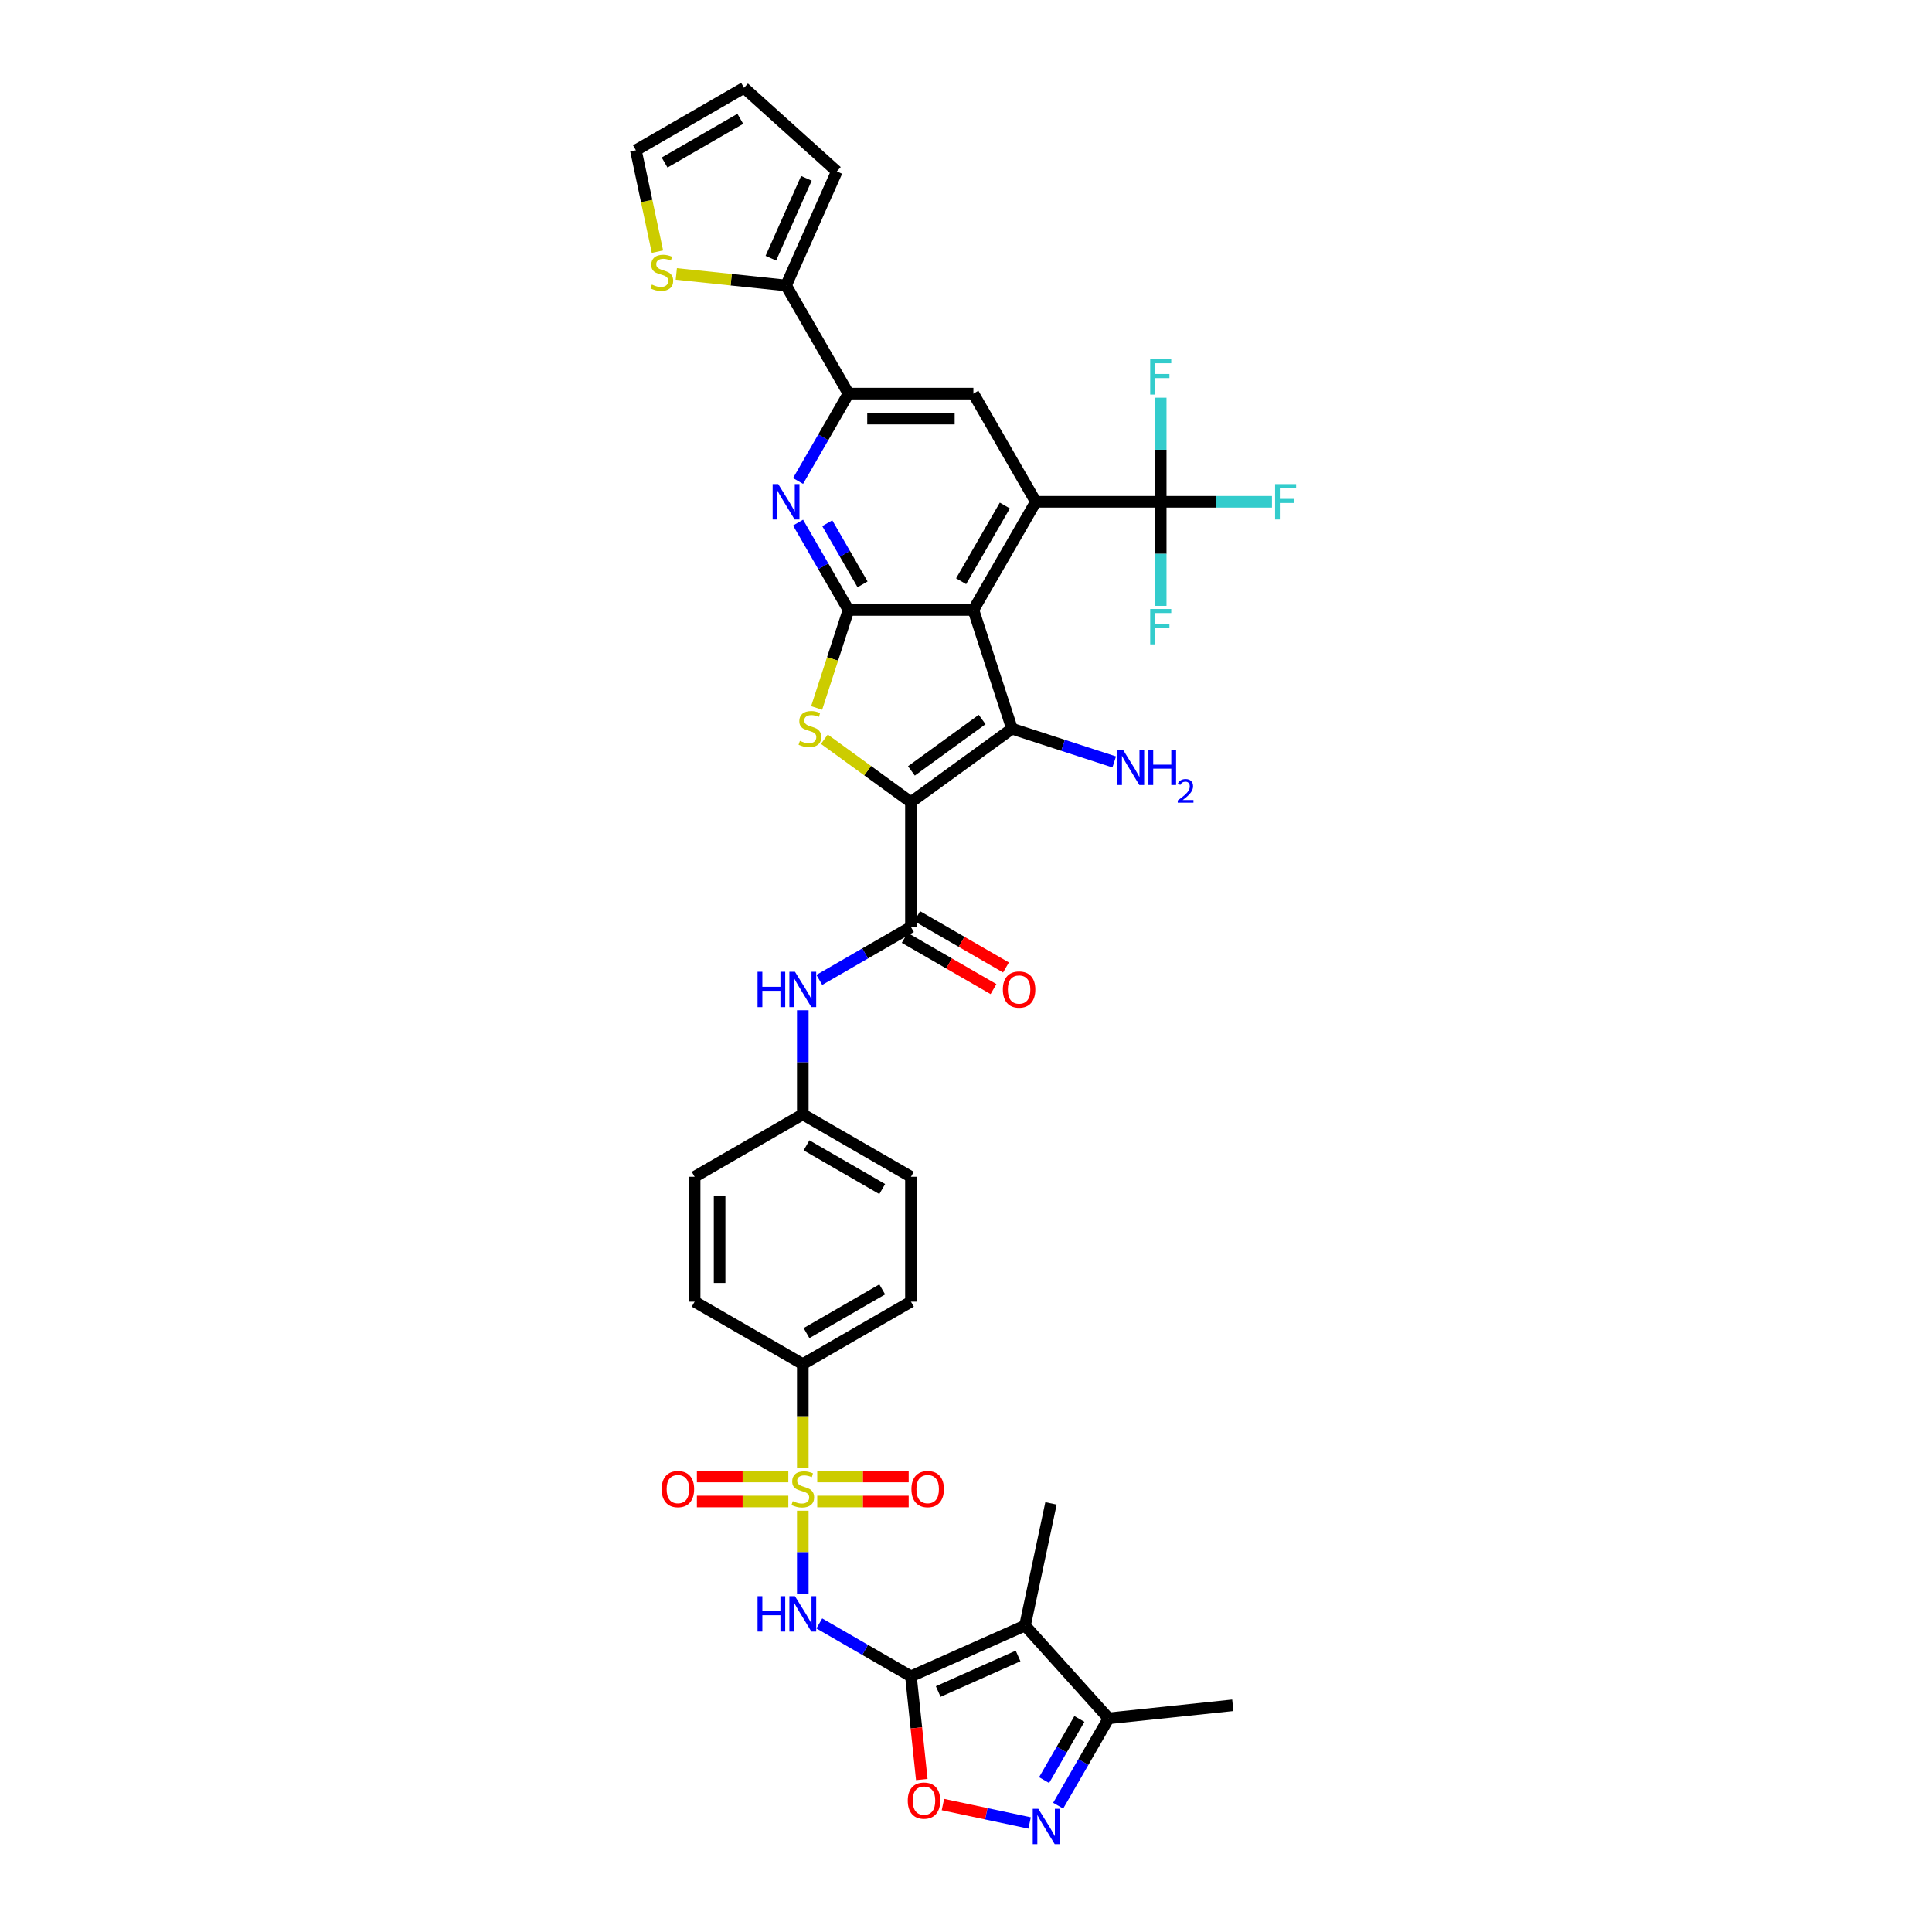 <?xml version='1.0' encoding='iso-8859-1'?>
<svg version='1.1' baseProfile='full'
              xmlns='http://www.w3.org/2000/svg'
                      xmlns:rdkit='http://www.rdkit.org/xml'
                      xmlns:xlink='http://www.w3.org/1999/xlink'
                  xml:space='preserve'
width='1000px' height='1000px' viewBox='0 0 1000 1000'>
<!-- END OF HEADER -->
<rect style='opacity:1.0;fill:#FFFFFF;stroke:none' width='1000' height='1000' x='0' y='0'> </rect>
<path class='bond-3' d='M 471.501,415.176 L 523.797,377.181' style='fill:none;fill-rule:evenodd;stroke:#000000;stroke-width:6px;stroke-linecap:butt;stroke-linejoin:miter;stroke-opacity:1' />
<path class='bond-3' d='M 471.746,399.018 L 508.353,372.421' style='fill:none;fill-rule:evenodd;stroke:#000000;stroke-width:6px;stroke-linecap:butt;stroke-linejoin:miter;stroke-opacity:1' />
<path class='bond-5' d='M 471.501,415.176 L 449.096,398.898' style='fill:none;fill-rule:evenodd;stroke:#000000;stroke-width:6px;stroke-linecap:butt;stroke-linejoin:miter;stroke-opacity:1' />
<path class='bond-5' d='M 449.096,398.898 L 426.69,382.62' style='fill:none;fill-rule:evenodd;stroke:#CCCC00;stroke-width:6px;stroke-linecap:butt;stroke-linejoin:miter;stroke-opacity:1' />
<path class='bond-9' d='M 471.501,415.176 L 471.501,479.818' style='fill:none;fill-rule:evenodd;stroke:#000000;stroke-width:6px;stroke-linecap:butt;stroke-linejoin:miter;stroke-opacity:1' />
<path class='bond-0' d='M 415.52,759.96 L 415.52,733.011' style='fill:none;fill-rule:evenodd;stroke:#CCCC00;stroke-width:6px;stroke-linecap:butt;stroke-linejoin:miter;stroke-opacity:1' />
<path class='bond-0' d='M 415.52,733.011 L 415.52,706.062' style='fill:none;fill-rule:evenodd;stroke:#000000;stroke-width:6px;stroke-linecap:butt;stroke-linejoin:miter;stroke-opacity:1' />
<path class='bond-6' d='M 415.52,781.938 L 415.52,803.397' style='fill:none;fill-rule:evenodd;stroke:#CCCC00;stroke-width:6px;stroke-linecap:butt;stroke-linejoin:miter;stroke-opacity:1' />
<path class='bond-6' d='M 415.52,803.397 L 415.52,824.856' style='fill:none;fill-rule:evenodd;stroke:#0000FF;stroke-width:6px;stroke-linecap:butt;stroke-linejoin:miter;stroke-opacity:1' />
<path class='bond-21' d='M 408.034,764.239 L 384.373,764.239' style='fill:none;fill-rule:evenodd;stroke:#CCCC00;stroke-width:6px;stroke-linecap:butt;stroke-linejoin:miter;stroke-opacity:1' />
<path class='bond-21' d='M 384.373,764.239 L 360.711,764.239' style='fill:none;fill-rule:evenodd;stroke:#FF0000;stroke-width:6px;stroke-linecap:butt;stroke-linejoin:miter;stroke-opacity:1' />
<path class='bond-21' d='M 408.034,777.168 L 384.373,777.168' style='fill:none;fill-rule:evenodd;stroke:#CCCC00;stroke-width:6px;stroke-linecap:butt;stroke-linejoin:miter;stroke-opacity:1' />
<path class='bond-21' d='M 384.373,777.168 L 360.711,777.168' style='fill:none;fill-rule:evenodd;stroke:#FF0000;stroke-width:6px;stroke-linecap:butt;stroke-linejoin:miter;stroke-opacity:1' />
<path class='bond-22' d='M 423.005,777.168 L 446.667,777.168' style='fill:none;fill-rule:evenodd;stroke:#CCCC00;stroke-width:6px;stroke-linecap:butt;stroke-linejoin:miter;stroke-opacity:1' />
<path class='bond-22' d='M 446.667,777.168 L 470.329,777.168' style='fill:none;fill-rule:evenodd;stroke:#FF0000;stroke-width:6px;stroke-linecap:butt;stroke-linejoin:miter;stroke-opacity:1' />
<path class='bond-22' d='M 423.005,764.239 L 446.667,764.239' style='fill:none;fill-rule:evenodd;stroke:#CCCC00;stroke-width:6px;stroke-linecap:butt;stroke-linejoin:miter;stroke-opacity:1' />
<path class='bond-22' d='M 446.667,764.239 L 470.329,764.239' style='fill:none;fill-rule:evenodd;stroke:#FF0000;stroke-width:6px;stroke-linecap:butt;stroke-linejoin:miter;stroke-opacity:1' />
<path class='bond-1' d='M 503.821,315.704 L 523.797,377.181' style='fill:none;fill-rule:evenodd;stroke:#000000;stroke-width:6px;stroke-linecap:butt;stroke-linejoin:miter;stroke-opacity:1' />
<path class='bond-7' d='M 503.821,315.704 L 536.142,259.723' style='fill:none;fill-rule:evenodd;stroke:#000000;stroke-width:6px;stroke-linecap:butt;stroke-linejoin:miter;stroke-opacity:1' />
<path class='bond-7' d='M 497.473,300.842 L 520.098,261.656' style='fill:none;fill-rule:evenodd;stroke:#000000;stroke-width:6px;stroke-linecap:butt;stroke-linejoin:miter;stroke-opacity:1' />
<path class='bond-38' d='M 503.821,315.704 L 439.18,315.704' style='fill:none;fill-rule:evenodd;stroke:#000000;stroke-width:6px;stroke-linecap:butt;stroke-linejoin:miter;stroke-opacity:1' />
<path class='bond-2' d='M 471.501,867.665 L 447.79,853.976' style='fill:none;fill-rule:evenodd;stroke:#000000;stroke-width:6px;stroke-linecap:butt;stroke-linejoin:miter;stroke-opacity:1' />
<path class='bond-2' d='M 447.79,853.976 L 424.078,840.286' style='fill:none;fill-rule:evenodd;stroke:#0000FF;stroke-width:6px;stroke-linecap:butt;stroke-linejoin:miter;stroke-opacity:1' />
<path class='bond-8' d='M 471.501,867.665 L 530.553,841.373' style='fill:none;fill-rule:evenodd;stroke:#000000;stroke-width:6px;stroke-linecap:butt;stroke-linejoin:miter;stroke-opacity:1' />
<path class='bond-8' d='M 485.617,875.532 L 526.954,857.128' style='fill:none;fill-rule:evenodd;stroke:#000000;stroke-width:6px;stroke-linecap:butt;stroke-linejoin:miter;stroke-opacity:1' />
<path class='bond-13' d='M 471.501,867.665 L 474.308,894.373' style='fill:none;fill-rule:evenodd;stroke:#000000;stroke-width:6px;stroke-linecap:butt;stroke-linejoin:miter;stroke-opacity:1' />
<path class='bond-13' d='M 474.308,894.373 L 477.115,921.08' style='fill:none;fill-rule:evenodd;stroke:#FF0000;stroke-width:6px;stroke-linecap:butt;stroke-linejoin:miter;stroke-opacity:1' />
<path class='bond-24' d='M 523.797,377.181 L 550.256,385.778' style='fill:none;fill-rule:evenodd;stroke:#000000;stroke-width:6px;stroke-linecap:butt;stroke-linejoin:miter;stroke-opacity:1' />
<path class='bond-24' d='M 550.256,385.778 L 576.716,394.376' style='fill:none;fill-rule:evenodd;stroke:#0000FF;stroke-width:6px;stroke-linecap:butt;stroke-linejoin:miter;stroke-opacity:1' />
<path class='bond-4' d='M 439.18,315.704 L 430.938,341.071' style='fill:none;fill-rule:evenodd;stroke:#000000;stroke-width:6px;stroke-linecap:butt;stroke-linejoin:miter;stroke-opacity:1' />
<path class='bond-4' d='M 430.938,341.071 L 422.696,366.438' style='fill:none;fill-rule:evenodd;stroke:#CCCC00;stroke-width:6px;stroke-linecap:butt;stroke-linejoin:miter;stroke-opacity:1' />
<path class='bond-10' d='M 439.18,315.704 L 426.129,293.098' style='fill:none;fill-rule:evenodd;stroke:#000000;stroke-width:6px;stroke-linecap:butt;stroke-linejoin:miter;stroke-opacity:1' />
<path class='bond-10' d='M 426.129,293.098 L 413.077,270.492' style='fill:none;fill-rule:evenodd;stroke:#0000FF;stroke-width:6px;stroke-linecap:butt;stroke-linejoin:miter;stroke-opacity:1' />
<path class='bond-10' d='M 446.461,302.458 L 437.325,286.634' style='fill:none;fill-rule:evenodd;stroke:#000000;stroke-width:6px;stroke-linecap:butt;stroke-linejoin:miter;stroke-opacity:1' />
<path class='bond-10' d='M 437.325,286.634 L 428.189,270.81' style='fill:none;fill-rule:evenodd;stroke:#0000FF;stroke-width:6px;stroke-linecap:butt;stroke-linejoin:miter;stroke-opacity:1' />
<path class='bond-11' d='M 536.142,259.723 L 600.783,259.723' style='fill:none;fill-rule:evenodd;stroke:#000000;stroke-width:6px;stroke-linecap:butt;stroke-linejoin:miter;stroke-opacity:1' />
<path class='bond-15' d='M 536.142,259.723 L 503.821,203.742' style='fill:none;fill-rule:evenodd;stroke:#000000;stroke-width:6px;stroke-linecap:butt;stroke-linejoin:miter;stroke-opacity:1' />
<path class='bond-16' d='M 530.553,841.373 L 573.807,889.411' style='fill:none;fill-rule:evenodd;stroke:#000000;stroke-width:6px;stroke-linecap:butt;stroke-linejoin:miter;stroke-opacity:1' />
<path class='bond-34' d='M 530.553,841.373 L 543.993,778.145' style='fill:none;fill-rule:evenodd;stroke:#000000;stroke-width:6px;stroke-linecap:butt;stroke-linejoin:miter;stroke-opacity:1' />
<path class='bond-18' d='M 471.501,479.818 L 447.79,493.507' style='fill:none;fill-rule:evenodd;stroke:#000000;stroke-width:6px;stroke-linecap:butt;stroke-linejoin:miter;stroke-opacity:1' />
<path class='bond-18' d='M 447.79,493.507 L 424.078,507.197' style='fill:none;fill-rule:evenodd;stroke:#0000FF;stroke-width:6px;stroke-linecap:butt;stroke-linejoin:miter;stroke-opacity:1' />
<path class='bond-23' d='M 468.269,485.416 L 491.249,498.684' style='fill:none;fill-rule:evenodd;stroke:#000000;stroke-width:6px;stroke-linecap:butt;stroke-linejoin:miter;stroke-opacity:1' />
<path class='bond-23' d='M 491.249,498.684 L 514.23,511.952' style='fill:none;fill-rule:evenodd;stroke:#FF0000;stroke-width:6px;stroke-linecap:butt;stroke-linejoin:miter;stroke-opacity:1' />
<path class='bond-23' d='M 474.733,474.22 L 497.714,487.488' style='fill:none;fill-rule:evenodd;stroke:#000000;stroke-width:6px;stroke-linecap:butt;stroke-linejoin:miter;stroke-opacity:1' />
<path class='bond-23' d='M 497.714,487.488 L 520.694,500.756' style='fill:none;fill-rule:evenodd;stroke:#FF0000;stroke-width:6px;stroke-linecap:butt;stroke-linejoin:miter;stroke-opacity:1' />
<path class='bond-14' d='M 413.077,248.953 L 426.129,226.348' style='fill:none;fill-rule:evenodd;stroke:#0000FF;stroke-width:6px;stroke-linecap:butt;stroke-linejoin:miter;stroke-opacity:1' />
<path class='bond-14' d='M 426.129,226.348 L 439.18,203.742' style='fill:none;fill-rule:evenodd;stroke:#000000;stroke-width:6px;stroke-linecap:butt;stroke-linejoin:miter;stroke-opacity:1' />
<path class='bond-28' d='M 600.783,259.723 L 629.575,259.723' style='fill:none;fill-rule:evenodd;stroke:#000000;stroke-width:6px;stroke-linecap:butt;stroke-linejoin:miter;stroke-opacity:1' />
<path class='bond-28' d='M 629.575,259.723 L 658.366,259.723' style='fill:none;fill-rule:evenodd;stroke:#33CCCC;stroke-width:6px;stroke-linecap:butt;stroke-linejoin:miter;stroke-opacity:1' />
<path class='bond-29' d='M 600.783,259.723 L 600.783,232.787' style='fill:none;fill-rule:evenodd;stroke:#000000;stroke-width:6px;stroke-linecap:butt;stroke-linejoin:miter;stroke-opacity:1' />
<path class='bond-29' d='M 600.783,232.787 L 600.783,205.851' style='fill:none;fill-rule:evenodd;stroke:#33CCCC;stroke-width:6px;stroke-linecap:butt;stroke-linejoin:miter;stroke-opacity:1' />
<path class='bond-30' d='M 600.783,259.723 L 600.783,286.659' style='fill:none;fill-rule:evenodd;stroke:#000000;stroke-width:6px;stroke-linecap:butt;stroke-linejoin:miter;stroke-opacity:1' />
<path class='bond-30' d='M 600.783,286.659 L 600.783,313.595' style='fill:none;fill-rule:evenodd;stroke:#33CCCC;stroke-width:6px;stroke-linecap:butt;stroke-linejoin:miter;stroke-opacity:1' />
<path class='bond-12' d='M 532.928,943.573 L 510.493,938.804' style='fill:none;fill-rule:evenodd;stroke:#0000FF;stroke-width:6px;stroke-linecap:butt;stroke-linejoin:miter;stroke-opacity:1' />
<path class='bond-12' d='M 510.493,938.804 L 488.058,934.036' style='fill:none;fill-rule:evenodd;stroke:#FF0000;stroke-width:6px;stroke-linecap:butt;stroke-linejoin:miter;stroke-opacity:1' />
<path class='bond-42' d='M 547.704,934.623 L 560.755,912.017' style='fill:none;fill-rule:evenodd;stroke:#0000FF;stroke-width:6px;stroke-linecap:butt;stroke-linejoin:miter;stroke-opacity:1' />
<path class='bond-42' d='M 560.755,912.017 L 573.807,889.411' style='fill:none;fill-rule:evenodd;stroke:#000000;stroke-width:6px;stroke-linecap:butt;stroke-linejoin:miter;stroke-opacity:1' />
<path class='bond-42' d='M 540.423,921.377 L 549.559,905.553' style='fill:none;fill-rule:evenodd;stroke:#0000FF;stroke-width:6px;stroke-linecap:butt;stroke-linejoin:miter;stroke-opacity:1' />
<path class='bond-42' d='M 549.559,905.553 L 558.695,889.729' style='fill:none;fill-rule:evenodd;stroke:#000000;stroke-width:6px;stroke-linecap:butt;stroke-linejoin:miter;stroke-opacity:1' />
<path class='bond-17' d='M 439.18,203.742 L 406.859,147.761' style='fill:none;fill-rule:evenodd;stroke:#000000;stroke-width:6px;stroke-linecap:butt;stroke-linejoin:miter;stroke-opacity:1' />
<path class='bond-39' d='M 439.18,203.742 L 503.821,203.742' style='fill:none;fill-rule:evenodd;stroke:#000000;stroke-width:6px;stroke-linecap:butt;stroke-linejoin:miter;stroke-opacity:1' />
<path class='bond-39' d='M 448.876,216.67 L 494.125,216.67' style='fill:none;fill-rule:evenodd;stroke:#000000;stroke-width:6px;stroke-linecap:butt;stroke-linejoin:miter;stroke-opacity:1' />
<path class='bond-37' d='M 573.807,889.411 L 638.094,882.654' style='fill:none;fill-rule:evenodd;stroke:#000000;stroke-width:6px;stroke-linecap:butt;stroke-linejoin:miter;stroke-opacity:1' />
<path class='bond-20' d='M 406.859,147.761 L 378.459,144.776' style='fill:none;fill-rule:evenodd;stroke:#000000;stroke-width:6px;stroke-linecap:butt;stroke-linejoin:miter;stroke-opacity:1' />
<path class='bond-20' d='M 378.459,144.776 L 350.058,141.791' style='fill:none;fill-rule:evenodd;stroke:#CCCC00;stroke-width:6px;stroke-linecap:butt;stroke-linejoin:miter;stroke-opacity:1' />
<path class='bond-25' d='M 406.859,147.761 L 433.151,88.708' style='fill:none;fill-rule:evenodd;stroke:#000000;stroke-width:6px;stroke-linecap:butt;stroke-linejoin:miter;stroke-opacity:1' />
<path class='bond-25' d='M 398.993,133.644 L 417.397,92.308' style='fill:none;fill-rule:evenodd;stroke:#000000;stroke-width:6px;stroke-linecap:butt;stroke-linejoin:miter;stroke-opacity:1' />
<path class='bond-33' d='M 415.52,522.908 L 415.52,549.844' style='fill:none;fill-rule:evenodd;stroke:#0000FF;stroke-width:6px;stroke-linecap:butt;stroke-linejoin:miter;stroke-opacity:1' />
<path class='bond-33' d='M 415.52,549.844 L 415.52,576.78' style='fill:none;fill-rule:evenodd;stroke:#000000;stroke-width:6px;stroke-linecap:butt;stroke-linejoin:miter;stroke-opacity:1' />
<path class='bond-19' d='M 415.52,706.062 L 471.501,673.742' style='fill:none;fill-rule:evenodd;stroke:#000000;stroke-width:6px;stroke-linecap:butt;stroke-linejoin:miter;stroke-opacity:1' />
<path class='bond-19' d='M 417.453,690.018 L 456.639,667.393' style='fill:none;fill-rule:evenodd;stroke:#000000;stroke-width:6px;stroke-linecap:butt;stroke-linejoin:miter;stroke-opacity:1' />
<path class='bond-40' d='M 415.52,706.062 L 359.539,673.742' style='fill:none;fill-rule:evenodd;stroke:#000000;stroke-width:6px;stroke-linecap:butt;stroke-linejoin:miter;stroke-opacity:1' />
<path class='bond-26' d='M 340.289,130.261 L 334.711,104.018' style='fill:none;fill-rule:evenodd;stroke:#CCCC00;stroke-width:6px;stroke-linecap:butt;stroke-linejoin:miter;stroke-opacity:1' />
<path class='bond-26' d='M 334.711,104.018 L 329.133,77.775' style='fill:none;fill-rule:evenodd;stroke:#000000;stroke-width:6px;stroke-linecap:butt;stroke-linejoin:miter;stroke-opacity:1' />
<path class='bond-27' d='M 433.151,88.708 L 385.114,45.455' style='fill:none;fill-rule:evenodd;stroke:#000000;stroke-width:6px;stroke-linecap:butt;stroke-linejoin:miter;stroke-opacity:1' />
<path class='bond-41' d='M 329.133,77.775 L 385.114,45.455' style='fill:none;fill-rule:evenodd;stroke:#000000;stroke-width:6px;stroke-linecap:butt;stroke-linejoin:miter;stroke-opacity:1' />
<path class='bond-41' d='M 343.994,84.123 L 383.181,61.499' style='fill:none;fill-rule:evenodd;stroke:#000000;stroke-width:6px;stroke-linecap:butt;stroke-linejoin:miter;stroke-opacity:1' />
<path class='bond-31' d='M 359.539,673.742 L 359.539,609.1' style='fill:none;fill-rule:evenodd;stroke:#000000;stroke-width:6px;stroke-linecap:butt;stroke-linejoin:miter;stroke-opacity:1' />
<path class='bond-31' d='M 372.467,664.045 L 372.467,618.796' style='fill:none;fill-rule:evenodd;stroke:#000000;stroke-width:6px;stroke-linecap:butt;stroke-linejoin:miter;stroke-opacity:1' />
<path class='bond-32' d='M 471.501,673.742 L 471.501,609.1' style='fill:none;fill-rule:evenodd;stroke:#000000;stroke-width:6px;stroke-linecap:butt;stroke-linejoin:miter;stroke-opacity:1' />
<path class='bond-35' d='M 415.52,576.78 L 359.539,609.1' style='fill:none;fill-rule:evenodd;stroke:#000000;stroke-width:6px;stroke-linecap:butt;stroke-linejoin:miter;stroke-opacity:1' />
<path class='bond-36' d='M 415.52,576.78 L 471.501,609.1' style='fill:none;fill-rule:evenodd;stroke:#000000;stroke-width:6px;stroke-linecap:butt;stroke-linejoin:miter;stroke-opacity:1' />
<path class='bond-36' d='M 417.453,592.824 L 456.639,615.448' style='fill:none;fill-rule:evenodd;stroke:#000000;stroke-width:6px;stroke-linecap:butt;stroke-linejoin:miter;stroke-opacity:1' />
<path  class='atom-1' d='M 410.348 776.987
Q 410.555 777.064, 411.409 777.426
Q 412.262 777.788, 413.193 778.021
Q 414.149 778.228, 415.08 778.228
Q 416.813 778.228, 417.821 777.4
Q 418.829 776.547, 418.829 775.073
Q 418.829 774.065, 418.312 773.444
Q 417.821 772.824, 417.045 772.488
Q 416.27 772.151, 414.977 771.764
Q 413.348 771.272, 412.365 770.807
Q 411.409 770.341, 410.71 769.359
Q 410.038 768.376, 410.038 766.722
Q 410.038 764.42, 411.59 762.998
Q 413.167 761.576, 416.27 761.576
Q 418.39 761.576, 420.794 762.585
L 420.2 764.575
Q 418.002 763.671, 416.347 763.671
Q 414.563 763.671, 413.581 764.42
Q 412.598 765.144, 412.624 766.411
Q 412.624 767.394, 413.115 767.989
Q 413.632 768.583, 414.356 768.919
Q 415.106 769.256, 416.347 769.643
Q 418.002 770.16, 418.985 770.678
Q 419.967 771.195, 420.665 772.255
Q 421.389 773.289, 421.389 775.073
Q 421.389 777.607, 419.683 778.978
Q 418.002 780.322, 415.184 780.322
Q 413.555 780.322, 412.314 779.96
Q 411.098 779.624, 409.65 779.029
L 410.348 776.987
' fill='#CCCC00'/>
<path  class='atom-6' d='M 414.034 383.464
Q 414.24 383.542, 415.094 383.904
Q 415.947 384.266, 416.878 384.499
Q 417.834 384.705, 418.765 384.705
Q 420.498 384.705, 421.506 383.878
Q 422.514 383.025, 422.514 381.551
Q 422.514 380.543, 421.997 379.922
Q 421.506 379.301, 420.73 378.965
Q 419.955 378.629, 418.662 378.241
Q 417.033 377.75, 416.05 377.285
Q 415.094 376.819, 414.396 375.837
Q 413.723 374.854, 413.723 373.199
Q 413.723 370.898, 415.275 369.476
Q 416.852 368.054, 419.955 368.054
Q 422.075 368.054, 424.48 369.062
L 423.885 371.053
Q 421.687 370.148, 420.032 370.148
Q 418.248 370.148, 417.266 370.898
Q 416.283 371.622, 416.309 372.889
Q 416.309 373.872, 416.8 374.466
Q 417.317 375.061, 418.041 375.397
Q 418.791 375.733, 420.032 376.121
Q 421.687 376.638, 422.67 377.155
Q 423.652 377.673, 424.35 378.733
Q 425.074 379.767, 425.074 381.551
Q 425.074 384.085, 423.368 385.455
Q 421.687 386.8, 418.869 386.8
Q 417.24 386.8, 415.999 386.438
Q 414.783 386.102, 413.335 385.507
L 414.034 383.464
' fill='#CCCC00'/>
<path  class='atom-7' d='M 392.107 826.192
L 394.589 826.192
L 394.589 833.974
L 403.949 833.974
L 403.949 826.192
L 406.431 826.192
L 406.431 844.498
L 403.949 844.498
L 403.949 836.043
L 394.589 836.043
L 394.589 844.498
L 392.107 844.498
L 392.107 826.192
' fill='#0000FF'/>
<path  class='atom-7' d='M 411.473 826.192
L 417.472 835.888
Q 418.067 836.844, 419.023 838.577
Q 419.98 840.309, 420.032 840.413
L 420.032 826.192
L 422.462 826.192
L 422.462 844.498
L 419.954 844.498
L 413.516 833.897
Q 412.766 832.656, 411.964 831.234
Q 411.189 829.811, 410.956 829.372
L 410.956 844.498
L 408.577 844.498
L 408.577 826.192
L 411.473 826.192
' fill='#0000FF'/>
<path  class='atom-11' d='M 402.813 250.57
L 408.812 260.266
Q 409.406 261.222, 410.363 262.955
Q 411.32 264.687, 411.371 264.791
L 411.371 250.57
L 413.802 250.57
L 413.802 268.876
L 411.294 268.876
L 404.856 258.275
Q 404.106 257.034, 403.304 255.612
Q 402.528 254.189, 402.296 253.75
L 402.296 268.876
L 399.917 268.876
L 399.917 250.57
L 402.813 250.57
' fill='#0000FF'/>
<path  class='atom-13' d='M 537.44 936.239
L 543.438 945.935
Q 544.033 946.892, 544.99 948.624
Q 545.947 950.357, 545.998 950.46
L 545.998 936.239
L 548.429 936.239
L 548.429 954.545
L 545.921 954.545
L 539.482 943.944
Q 538.733 942.703, 537.931 941.281
Q 537.155 939.859, 536.923 939.419
L 536.923 954.545
L 534.544 954.545
L 534.544 936.239
L 537.44 936.239
' fill='#0000FF'/>
<path  class='atom-14' d='M 469.854 932.004
Q 469.854 927.609, 472.026 925.152
Q 474.198 922.696, 478.258 922.696
Q 482.317 922.696, 484.489 925.152
Q 486.661 927.609, 486.661 932.004
Q 486.661 936.452, 484.463 938.986
Q 482.265 941.494, 478.258 941.494
Q 474.224 941.494, 472.026 938.986
Q 469.854 936.477, 469.854 932.004
M 478.258 939.425
Q 481.05 939.425, 482.55 937.563
Q 484.075 935.676, 484.075 932.004
Q 484.075 928.41, 482.55 926.6
Q 481.05 924.764, 478.258 924.764
Q 475.465 924.764, 473.94 926.574
Q 472.44 928.384, 472.44 932.004
Q 472.44 935.702, 473.94 937.563
Q 475.465 939.425, 478.258 939.425
' fill='#FF0000'/>
<path  class='atom-19' d='M 392.107 502.985
L 394.589 502.985
L 394.589 510.768
L 403.949 510.768
L 403.949 502.985
L 406.431 502.985
L 406.431 521.292
L 403.949 521.292
L 403.949 512.836
L 394.589 512.836
L 394.589 521.292
L 392.107 521.292
L 392.107 502.985
' fill='#0000FF'/>
<path  class='atom-19' d='M 411.473 502.985
L 417.472 512.681
Q 418.067 513.638, 419.023 515.37
Q 419.98 517.103, 420.032 517.206
L 420.032 502.985
L 422.462 502.985
L 422.462 521.292
L 419.954 521.292
L 413.516 510.69
Q 412.766 509.449, 411.964 508.027
Q 411.189 506.605, 410.956 506.166
L 410.956 521.292
L 408.577 521.292
L 408.577 502.985
L 411.473 502.985
' fill='#0000FF'/>
<path  class='atom-21' d='M 337.401 147.287
Q 337.608 147.365, 338.461 147.727
Q 339.314 148.089, 340.245 148.321
Q 341.202 148.528, 342.133 148.528
Q 343.865 148.528, 344.874 147.701
Q 345.882 146.847, 345.882 145.374
Q 345.882 144.365, 345.365 143.745
Q 344.874 143.124, 344.098 142.788
Q 343.322 142.452, 342.029 142.064
Q 340.4 141.573, 339.418 141.107
Q 338.461 140.642, 337.763 139.659
Q 337.091 138.677, 337.091 137.022
Q 337.091 134.721, 338.642 133.299
Q 340.219 131.877, 343.322 131.877
Q 345.442 131.877, 347.847 132.885
L 347.252 134.876
Q 345.055 133.971, 343.4 133.971
Q 341.616 133.971, 340.633 134.721
Q 339.651 135.445, 339.676 136.712
Q 339.676 137.694, 340.168 138.289
Q 340.685 138.884, 341.409 139.22
Q 342.159 139.556, 343.4 139.944
Q 345.055 140.461, 346.037 140.978
Q 347.02 141.495, 347.718 142.555
Q 348.442 143.59, 348.442 145.374
Q 348.442 147.908, 346.735 149.278
Q 345.055 150.623, 342.236 150.623
Q 340.607 150.623, 339.366 150.261
Q 338.151 149.924, 336.703 149.33
L 337.401 147.287
' fill='#CCCC00'/>
<path  class='atom-22' d='M 342.475 770.755
Q 342.475 766.36, 344.647 763.903
Q 346.819 761.447, 350.878 761.447
Q 354.938 761.447, 357.11 763.903
Q 359.282 766.36, 359.282 770.755
Q 359.282 775.203, 357.084 777.736
Q 354.886 780.245, 350.878 780.245
Q 346.845 780.245, 344.647 777.736
Q 342.475 775.228, 342.475 770.755
M 350.878 778.176
Q 353.671 778.176, 355.171 776.314
Q 356.696 774.427, 356.696 770.755
Q 356.696 767.161, 355.171 765.351
Q 353.671 763.515, 350.878 763.515
Q 348.086 763.515, 346.56 765.325
Q 345.061 767.135, 345.061 770.755
Q 345.061 774.453, 346.56 776.314
Q 348.086 778.176, 350.878 778.176
' fill='#FF0000'/>
<path  class='atom-23' d='M 471.758 770.755
Q 471.758 766.36, 473.93 763.903
Q 476.102 761.447, 480.161 761.447
Q 484.221 761.447, 486.392 763.903
Q 488.564 766.36, 488.564 770.755
Q 488.564 775.203, 486.367 777.736
Q 484.169 780.245, 480.161 780.245
Q 476.127 780.245, 473.93 777.736
Q 471.758 775.228, 471.758 770.755
M 480.161 778.176
Q 482.954 778.176, 484.453 776.314
Q 485.979 774.427, 485.979 770.755
Q 485.979 767.161, 484.453 765.351
Q 482.954 763.515, 480.161 763.515
Q 477.369 763.515, 475.843 765.325
Q 474.343 767.135, 474.343 770.755
Q 474.343 774.453, 475.843 776.314
Q 477.369 778.176, 480.161 778.176
' fill='#FF0000'/>
<path  class='atom-24' d='M 519.078 512.19
Q 519.078 507.794, 521.25 505.338
Q 523.422 502.882, 527.482 502.882
Q 531.541 502.882, 533.713 505.338
Q 535.885 507.794, 535.885 512.19
Q 535.885 516.637, 533.687 519.171
Q 531.489 521.679, 527.482 521.679
Q 523.448 521.679, 521.25 519.171
Q 519.078 516.663, 519.078 512.19
M 527.482 519.611
Q 530.274 519.611, 531.774 517.749
Q 533.299 515.862, 533.299 512.19
Q 533.299 508.596, 531.774 506.786
Q 530.274 504.95, 527.482 504.95
Q 524.689 504.95, 523.164 506.76
Q 521.664 508.57, 521.664 512.19
Q 521.664 515.888, 523.164 517.749
Q 524.689 519.611, 527.482 519.611
' fill='#FF0000'/>
<path  class='atom-25' d='M 581.228 388.003
L 587.226 397.699
Q 587.821 398.656, 588.778 400.389
Q 589.734 402.121, 589.786 402.224
L 589.786 388.003
L 592.217 388.003
L 592.217 406.31
L 589.709 406.31
L 583.27 395.709
Q 582.52 394.467, 581.719 393.045
Q 580.943 391.623, 580.71 391.184
L 580.71 406.31
L 578.332 406.31
L 578.332 388.003
L 581.228 388.003
' fill='#0000FF'/>
<path  class='atom-25' d='M 594.414 388.003
L 596.897 388.003
L 596.897 395.786
L 606.257 395.786
L 606.257 388.003
L 608.739 388.003
L 608.739 406.31
L 606.257 406.31
L 606.257 397.855
L 596.897 397.855
L 596.897 406.31
L 594.414 406.31
L 594.414 388.003
' fill='#0000FF'/>
<path  class='atom-25' d='M 609.626 405.667
Q 610.07 404.524, 611.128 403.893
Q 612.186 403.244, 613.654 403.244
Q 615.48 403.244, 616.504 404.234
Q 617.528 405.224, 617.528 406.981
Q 617.528 408.773, 616.196 410.446
Q 614.882 412.118, 612.152 414.098
L 617.732 414.098
L 617.732 415.463
L 609.592 415.463
L 609.592 414.32
Q 611.845 412.715, 613.176 411.521
Q 614.524 410.326, 615.173 409.251
Q 615.821 408.176, 615.821 407.067
Q 615.821 405.906, 615.241 405.258
Q 614.661 404.609, 613.654 404.609
Q 612.681 404.609, 612.033 405.002
Q 611.384 405.394, 610.923 406.265
L 609.626 405.667
' fill='#0000FF'/>
<path  class='atom-29' d='M 659.982 250.57
L 670.867 250.57
L 670.867 252.664
L 662.438 252.664
L 662.438 258.223
L 669.937 258.223
L 669.937 260.343
L 662.438 260.343
L 662.438 268.876
L 659.982 268.876
L 659.982 250.57
' fill='#33CCCC'/>
<path  class='atom-30' d='M 595.341 185.928
L 606.226 185.928
L 606.226 188.023
L 597.797 188.023
L 597.797 193.582
L 605.295 193.582
L 605.295 195.702
L 597.797 195.702
L 597.797 204.235
L 595.341 204.235
L 595.341 185.928
' fill='#33CCCC'/>
<path  class='atom-31' d='M 595.341 315.211
L 606.226 315.211
L 606.226 317.305
L 597.797 317.305
L 597.797 322.864
L 605.295 322.864
L 605.295 324.985
L 597.797 324.985
L 597.797 333.517
L 595.341 333.517
L 595.341 315.211
' fill='#33CCCC'/>
</svg>
